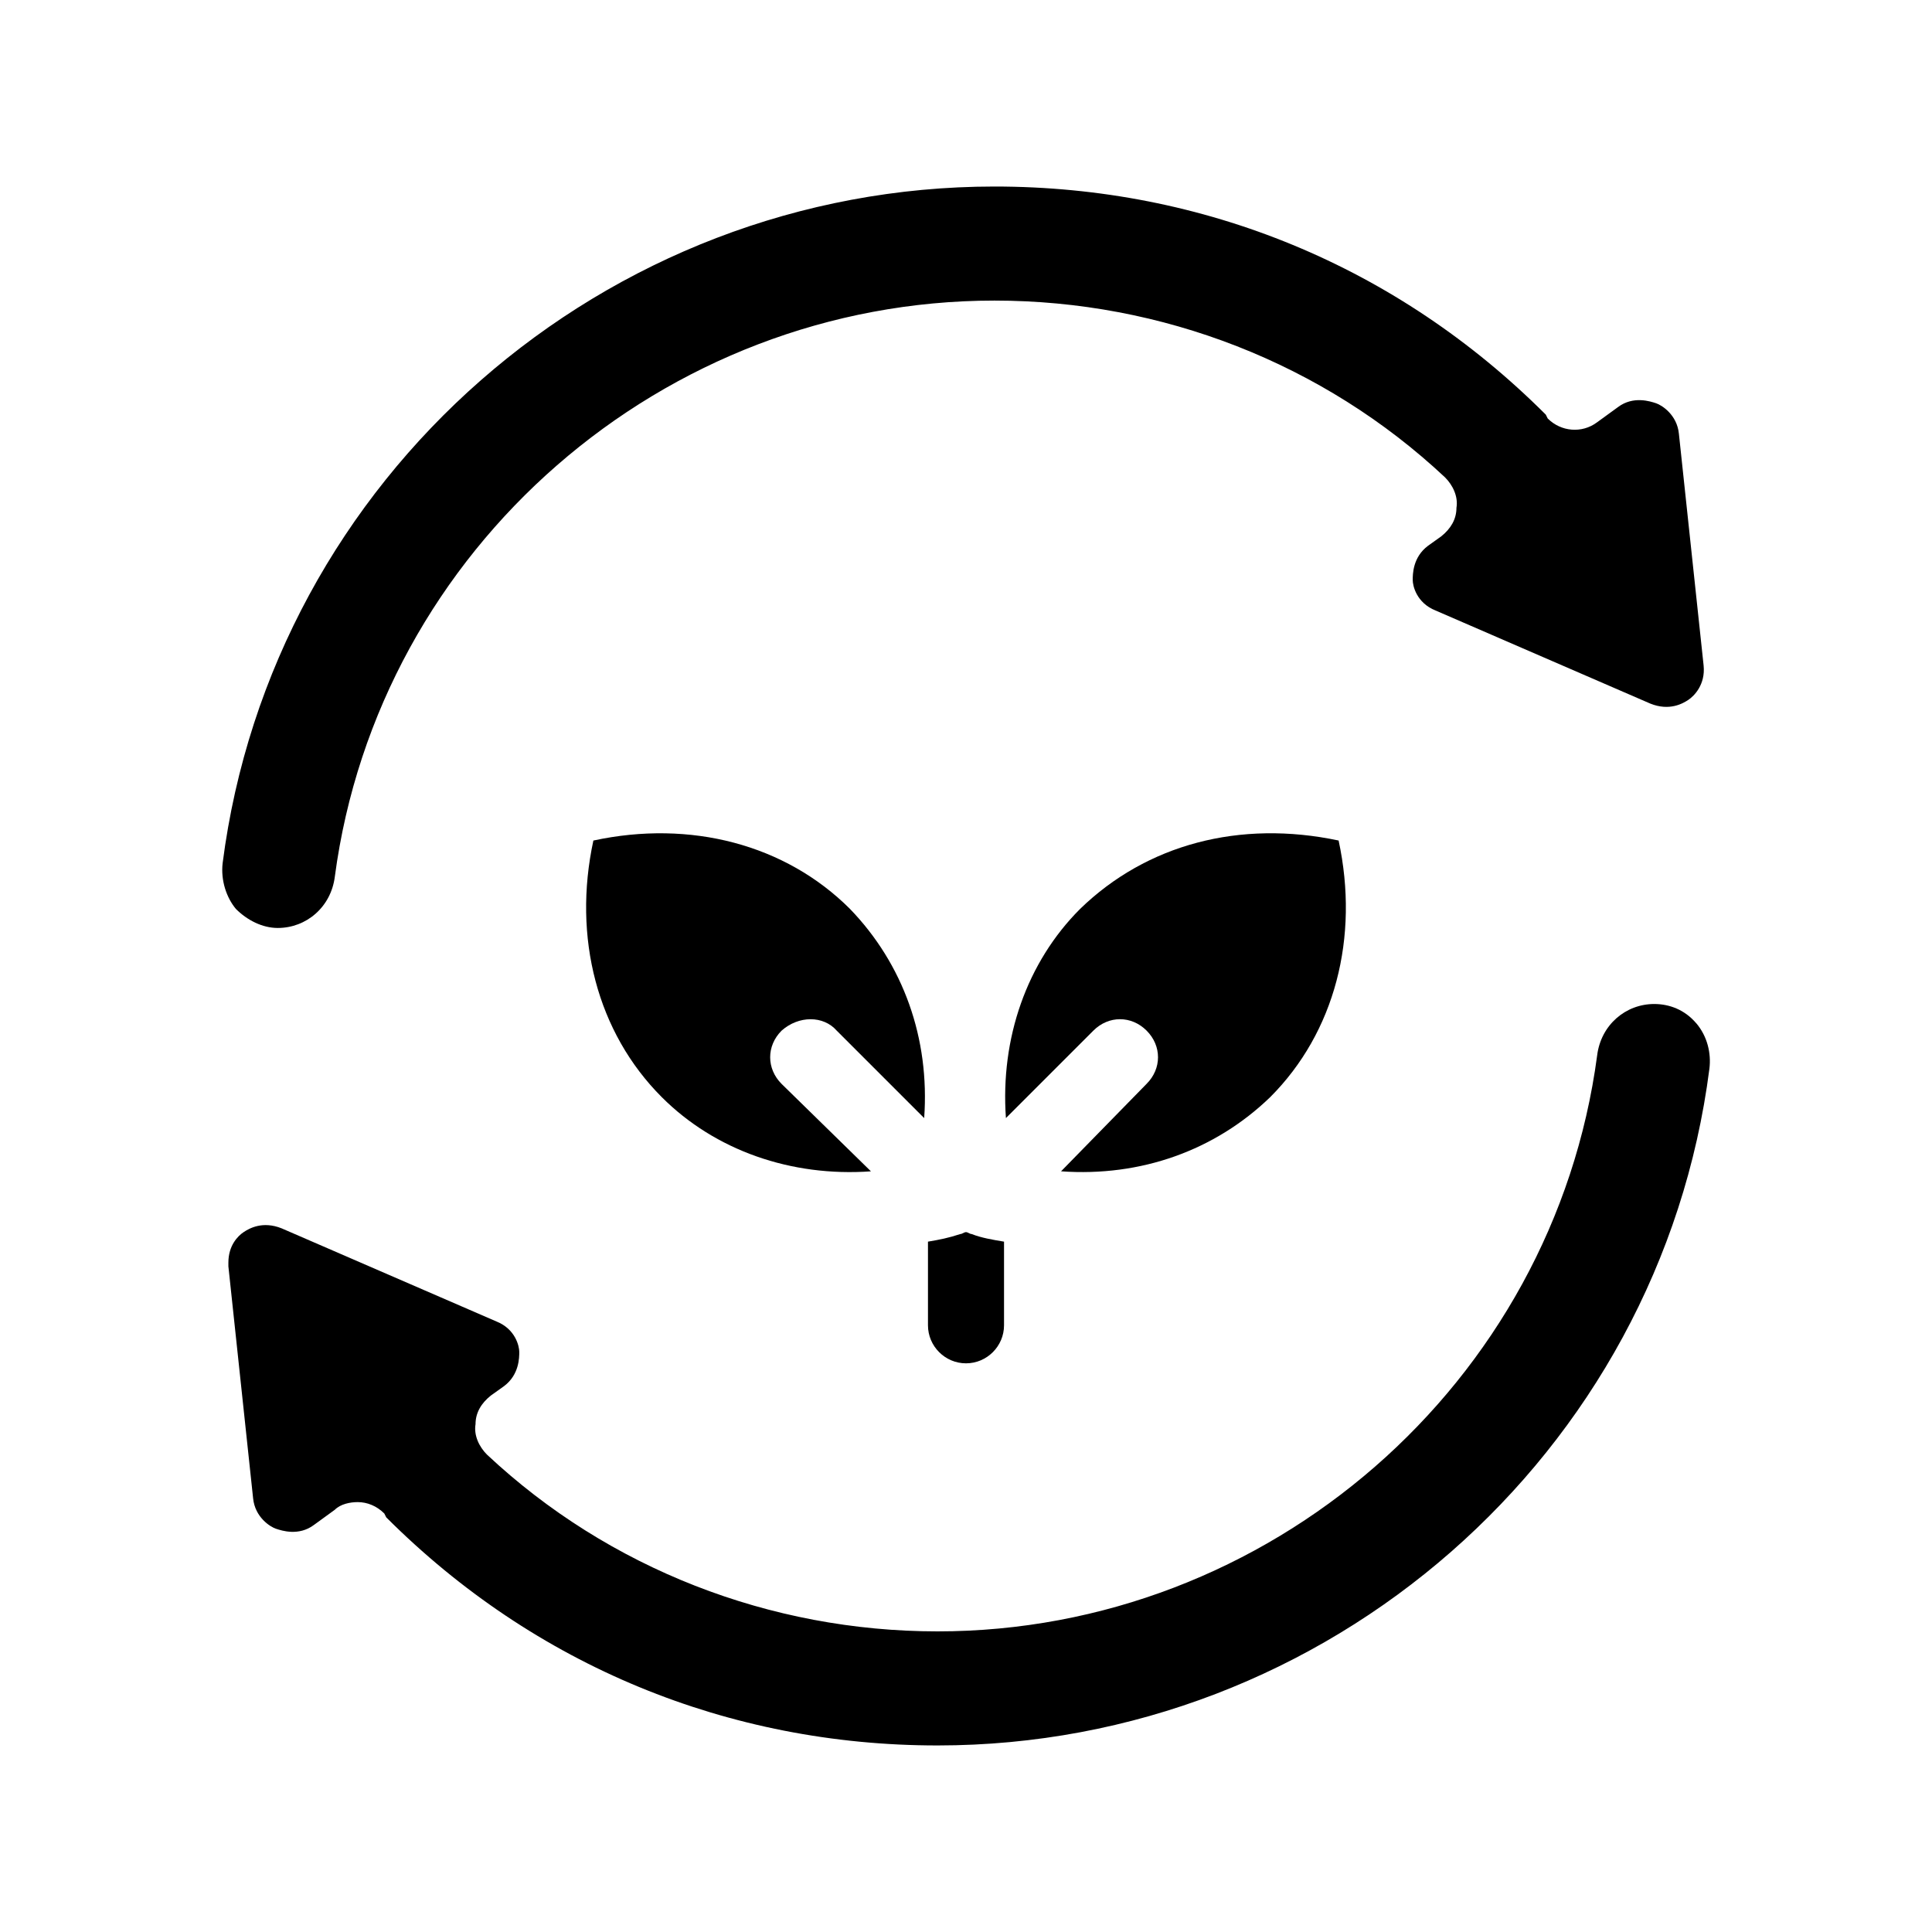 <?xml version="1.0" encoding="UTF-8"?>
<!-- Uploaded to: ICON Repo, www.iconrepo.com, Generator: ICON Repo Mixer Tools -->
<svg fill="#000000" width="800px" height="800px" version="1.1" viewBox="144 144 512 512" xmlns="http://www.w3.org/2000/svg">
 <g>
  <path d="m400 470.53c-0.504 0-1.008 0.504-1.512 0.504-3.023 1.008-5.543 1.512-8.566 2.016v22.168c0 5.543 4.535 10.078 10.078 10.078s10.078-4.535 10.078-10.078v-22.168c-3.023-0.504-6.047-1.008-8.566-2.016-0.504 0-1.008-0.504-1.512-0.504z"/>
  <path d="m217.62 389.92c7.559 0 14.105-5.543 15.113-13.602 11.586-87.16 87.16-152.66 174.82-152.66 44.336 0 87.16 16.625 119.4 46.855 2.016 2.016 3.527 5.039 3.023 8.062 0 3.023-1.512 5.543-4.031 7.559l-3.527 2.519c-4.031 3.023-4.031 7.559-4.031 9.07s1.008 6.047 6.047 8.062l56.934 24.68c5.039 2.016 8.566 0 10.078-1.008 1.512-1.008 4.535-4.031 4.031-9.07l-6.555-61.461c-0.504-5.039-4.535-7.559-6.047-8.062-1.512-0.504-6.047-2.016-10.078 1.008l-5.543 4.031c-4.031 3.023-9.574 2.519-13.098-1.008l-0.5-1.008c-39.297-39.297-90.688-60.457-146.11-60.457-103.28 0-191.45 77.082-204.55 179.36-0.504 4.535 1.008 9.07 3.527 12.09 3.023 3.023 7.055 5.039 11.086 5.039z"/>
  <path d="m593.46 415.11c-3.023-3.527-7.055-5.039-11.082-5.039-7.559 0-14.105 5.543-15.113 13.602-11.59 87.16-87.16 152.66-174.82 152.66-44.336 0-87.16-16.625-119.4-46.855-2.016-2.016-3.527-5.039-3.023-8.062 0-3.023 1.512-5.543 4.031-7.559l3.527-2.519c4.031-3.023 4.031-7.559 4.031-9.07s-1.008-6.047-6.047-8.062l-56.93-24.68c-5.039-2.016-8.566 0-10.078 1.008s-4.031 3.527-4.031 8.062v1.008l6.551 61.465c0.504 5.039 4.535 7.559 6.047 8.062 1.512 0.504 6.047 2.016 10.078-1.008l5.543-4.031c1.512-1.512 4.031-2.016 6.047-2.016 2.519 0 5.039 1.008 7.055 3.023l0.504 1.008c39.297 39.297 90.688 60.457 146.11 60.457 103.28 0 191.45-77.082 204.55-179.36 0.496-4.035-0.512-8.566-3.535-12.094z"/>
  <path d="m365.74 417.13 23.176 23.176c1.512-21.16-5.543-40.809-19.648-55.418-17.129-17.129-42.32-23.68-68.016-18.137-5.543 25.695 1.008 50.883 18.137 68.016 14.105 14.105 34.258 21.16 55.418 19.648l-23.68-23.176c-4.031-4.031-4.031-10.078 0-14.105 4.539-4.035 11.086-4.035 14.613-0.004z"/>
  <path d="m425.19 454.41c21.16 1.512 40.809-5.543 55.418-19.648 17.129-17.129 23.68-42.32 18.137-68.016-26.195-5.539-50.883 1.008-68.516 18.137-14.105 14.105-21.16 34.258-19.648 55.418l23.176-23.176c4.031-4.031 10.078-4.031 14.105 0 4.031 4.031 4.031 10.078 0 14.105z"/>
 </g>
</svg>